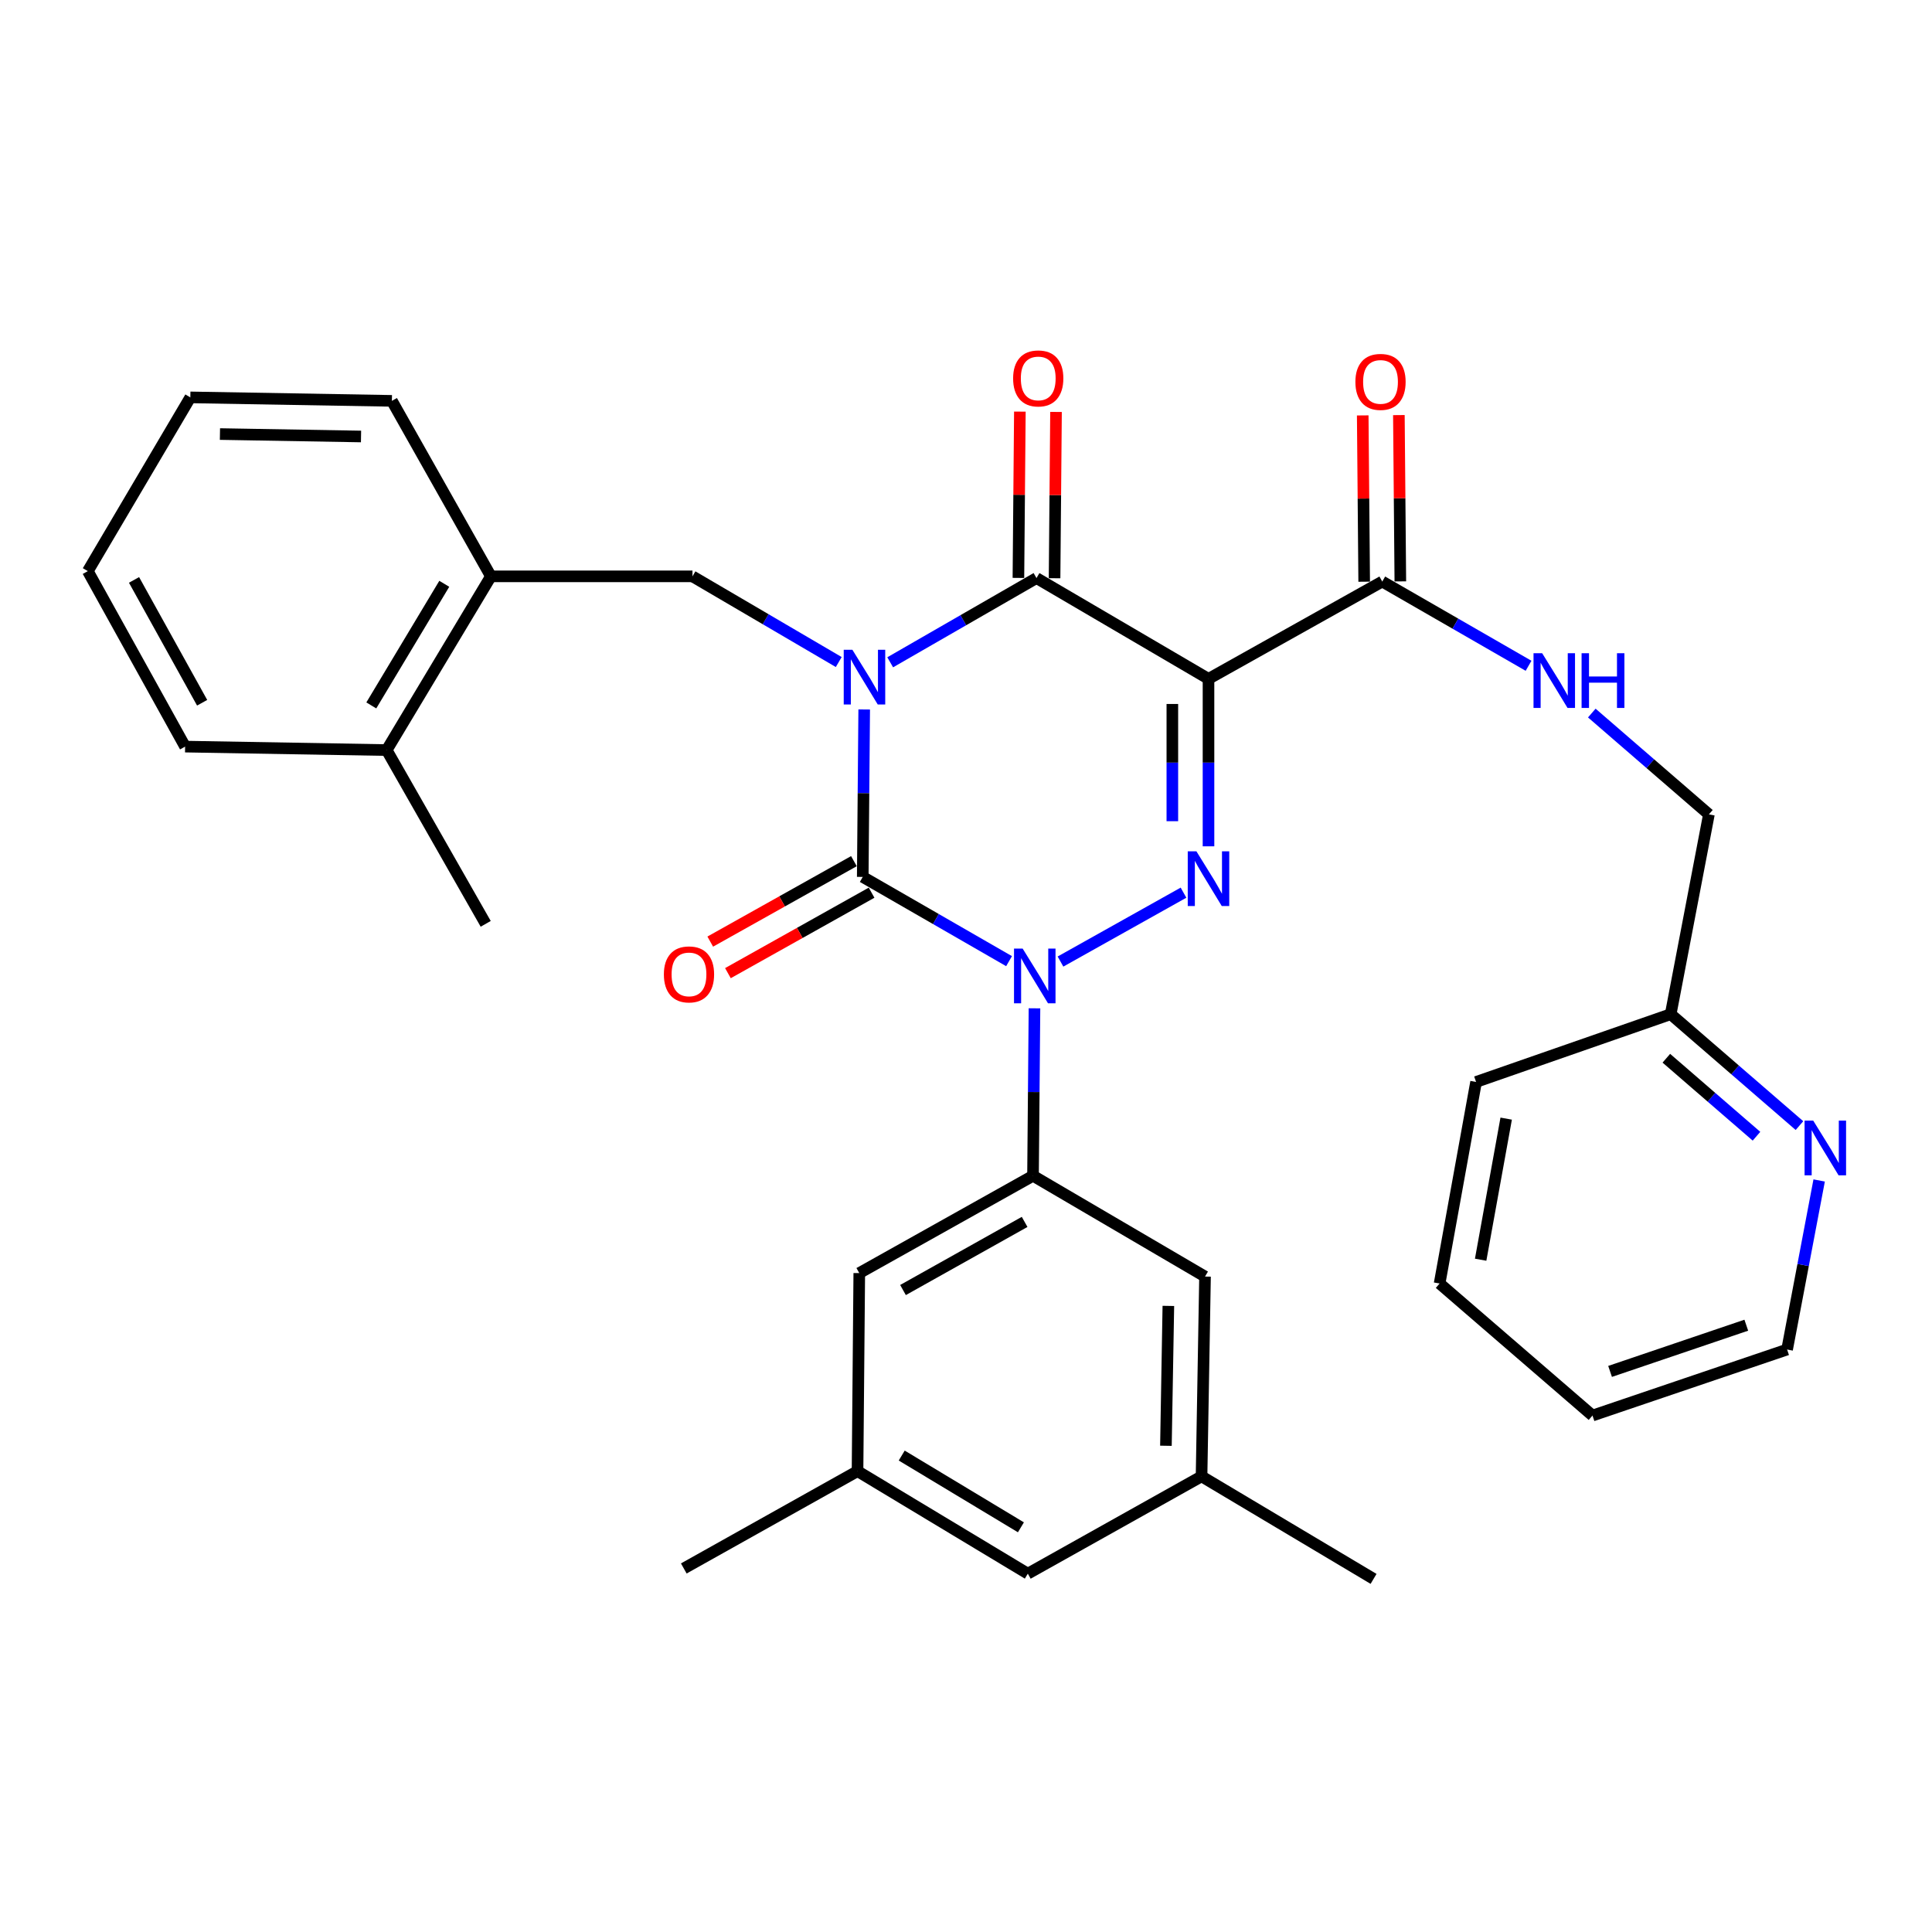 <?xml version='1.0' encoding='iso-8859-1'?>
<svg version='1.1' baseProfile='full'
              xmlns='http://www.w3.org/2000/svg'
                      xmlns:rdkit='http://www.rdkit.org/xml'
                      xmlns:xlink='http://www.w3.org/1999/xlink'
                  xml:space='preserve'
width='1000px' height='1000px' viewBox='0 0 1000 1000'>
<!-- END OF HEADER -->
<rect style='opacity:1.0;fill:#FFFFFF;stroke:none' width='1000' height='1000' x='0' y='0'> </rect>
<path class='bond-0' d='M 447.308,367.218 L 446.933,410.556' style='fill:none;fill-rule:evenodd;stroke:#0000FF;stroke-width:6px;stroke-linecap:butt;stroke-linejoin:miter;stroke-opacity:1' />
<path class='bond-0' d='M 446.933,410.556 L 446.558,453.893' style='fill:none;fill-rule:evenodd;stroke:#000000;stroke-width:6px;stroke-linecap:butt;stroke-linejoin:miter;stroke-opacity:1' />
<path class='bond-1' d='M 460.761,342.81 L 498.623,321.01' style='fill:none;fill-rule:evenodd;stroke:#0000FF;stroke-width:6px;stroke-linecap:butt;stroke-linejoin:miter;stroke-opacity:1' />
<path class='bond-1' d='M 498.623,321.01 L 536.485,299.209' style='fill:none;fill-rule:evenodd;stroke:#000000;stroke-width:6px;stroke-linecap:butt;stroke-linejoin:miter;stroke-opacity:1' />
<path class='bond-2' d='M 434.133,342.67 L 396.276,320.493' style='fill:none;fill-rule:evenodd;stroke:#0000FF;stroke-width:6px;stroke-linecap:butt;stroke-linejoin:miter;stroke-opacity:1' />
<path class='bond-2' d='M 396.276,320.493 L 358.42,298.315' style='fill:none;fill-rule:evenodd;stroke:#000000;stroke-width:6px;stroke-linecap:butt;stroke-linejoin:miter;stroke-opacity:1' />
<path class='bond-3' d='M 446.558,453.893 L 484.42,475.694' style='fill:none;fill-rule:evenodd;stroke:#000000;stroke-width:6px;stroke-linecap:butt;stroke-linejoin:miter;stroke-opacity:1' />
<path class='bond-3' d='M 484.42,475.694 L 522.283,497.494' style='fill:none;fill-rule:evenodd;stroke:#0000FF;stroke-width:6px;stroke-linecap:butt;stroke-linejoin:miter;stroke-opacity:1' />
<path class='bond-4' d='M 441.986,445.73 L 404.806,466.553' style='fill:none;fill-rule:evenodd;stroke:#000000;stroke-width:6px;stroke-linecap:butt;stroke-linejoin:miter;stroke-opacity:1' />
<path class='bond-4' d='M 404.806,466.553 L 367.626,487.375' style='fill:none;fill-rule:evenodd;stroke:#FF0000;stroke-width:6px;stroke-linecap:butt;stroke-linejoin:miter;stroke-opacity:1' />
<path class='bond-4' d='M 451.13,462.057 L 413.95,482.88' style='fill:none;fill-rule:evenodd;stroke:#000000;stroke-width:6px;stroke-linecap:butt;stroke-linejoin:miter;stroke-opacity:1' />
<path class='bond-4' d='M 413.95,482.88 L 376.77,503.702' style='fill:none;fill-rule:evenodd;stroke:#FF0000;stroke-width:6px;stroke-linecap:butt;stroke-linejoin:miter;stroke-opacity:1' />
<path class='bond-5' d='M 535.444,521.902 L 535.065,565.24' style='fill:none;fill-rule:evenodd;stroke:#0000FF;stroke-width:6px;stroke-linecap:butt;stroke-linejoin:miter;stroke-opacity:1' />
<path class='bond-5' d='M 535.065,565.24 L 534.686,608.578' style='fill:none;fill-rule:evenodd;stroke:#000000;stroke-width:6px;stroke-linecap:butt;stroke-linejoin:miter;stroke-opacity:1' />
<path class='bond-6' d='M 548.908,497.7 L 612.582,462.042' style='fill:none;fill-rule:evenodd;stroke:#0000FF;stroke-width:6px;stroke-linecap:butt;stroke-linejoin:miter;stroke-opacity:1' />
<path class='bond-7' d='M 625.518,438.052 L 625.518,394.715' style='fill:none;fill-rule:evenodd;stroke:#0000FF;stroke-width:6px;stroke-linecap:butt;stroke-linejoin:miter;stroke-opacity:1' />
<path class='bond-7' d='M 625.518,394.715 L 625.518,351.377' style='fill:none;fill-rule:evenodd;stroke:#000000;stroke-width:6px;stroke-linecap:butt;stroke-linejoin:miter;stroke-opacity:1' />
<path class='bond-7' d='M 606.804,425.051 L 606.804,394.715' style='fill:none;fill-rule:evenodd;stroke:#0000FF;stroke-width:6px;stroke-linecap:butt;stroke-linejoin:miter;stroke-opacity:1' />
<path class='bond-7' d='M 606.804,394.715 L 606.804,364.378' style='fill:none;fill-rule:evenodd;stroke:#000000;stroke-width:6px;stroke-linecap:butt;stroke-linejoin:miter;stroke-opacity:1' />
<path class='bond-8' d='M 625.518,351.377 L 715.455,301.008' style='fill:none;fill-rule:evenodd;stroke:#000000;stroke-width:6px;stroke-linecap:butt;stroke-linejoin:miter;stroke-opacity:1' />
<path class='bond-9' d='M 625.518,351.377 L 536.485,299.209' style='fill:none;fill-rule:evenodd;stroke:#000000;stroke-width:6px;stroke-linecap:butt;stroke-linejoin:miter;stroke-opacity:1' />
<path class='bond-10' d='M 545.841,299.291 L 546.218,256.254' style='fill:none;fill-rule:evenodd;stroke:#000000;stroke-width:6px;stroke-linecap:butt;stroke-linejoin:miter;stroke-opacity:1' />
<path class='bond-10' d='M 546.218,256.254 L 546.594,213.216' style='fill:none;fill-rule:evenodd;stroke:#FF0000;stroke-width:6px;stroke-linecap:butt;stroke-linejoin:miter;stroke-opacity:1' />
<path class='bond-10' d='M 527.129,299.128 L 527.505,256.09' style='fill:none;fill-rule:evenodd;stroke:#000000;stroke-width:6px;stroke-linecap:butt;stroke-linejoin:miter;stroke-opacity:1' />
<path class='bond-10' d='M 527.505,256.09 L 527.882,213.052' style='fill:none;fill-rule:evenodd;stroke:#FF0000;stroke-width:6px;stroke-linecap:butt;stroke-linejoin:miter;stroke-opacity:1' />
<path class='bond-11' d='M 824.271,732.687 L 924.999,698.515' style='fill:none;fill-rule:evenodd;stroke:#000000;stroke-width:6px;stroke-linecap:butt;stroke-linejoin:miter;stroke-opacity:1' />
<path class='bond-11' d='M 833.368,709.84 L 903.878,685.919' style='fill:none;fill-rule:evenodd;stroke:#000000;stroke-width:6px;stroke-linecap:butt;stroke-linejoin:miter;stroke-opacity:1' />
<path class='bond-12' d='M 824.271,732.687 L 745.135,664.343' style='fill:none;fill-rule:evenodd;stroke:#000000;stroke-width:6px;stroke-linecap:butt;stroke-linejoin:miter;stroke-opacity:1' />
<path class='bond-13' d='M 724.811,300.926 L 724.434,257.888' style='fill:none;fill-rule:evenodd;stroke:#000000;stroke-width:6px;stroke-linecap:butt;stroke-linejoin:miter;stroke-opacity:1' />
<path class='bond-13' d='M 724.434,257.888 L 724.058,214.851' style='fill:none;fill-rule:evenodd;stroke:#FF0000;stroke-width:6px;stroke-linecap:butt;stroke-linejoin:miter;stroke-opacity:1' />
<path class='bond-13' d='M 706.098,301.09 L 705.722,258.052' style='fill:none;fill-rule:evenodd;stroke:#000000;stroke-width:6px;stroke-linecap:butt;stroke-linejoin:miter;stroke-opacity:1' />
<path class='bond-13' d='M 705.722,258.052 L 705.346,215.015' style='fill:none;fill-rule:evenodd;stroke:#FF0000;stroke-width:6px;stroke-linecap:butt;stroke-linejoin:miter;stroke-opacity:1' />
<path class='bond-14' d='M 715.455,301.008 L 753.317,322.808' style='fill:none;fill-rule:evenodd;stroke:#000000;stroke-width:6px;stroke-linecap:butt;stroke-linejoin:miter;stroke-opacity:1' />
<path class='bond-14' d='M 753.317,322.808 L 791.179,344.608' style='fill:none;fill-rule:evenodd;stroke:#0000FF;stroke-width:6px;stroke-linecap:butt;stroke-linejoin:miter;stroke-opacity:1' />
<path class='bond-15' d='M 823.912,369.077 L 854.219,395.299' style='fill:none;fill-rule:evenodd;stroke:#0000FF;stroke-width:6px;stroke-linecap:butt;stroke-linejoin:miter;stroke-opacity:1' />
<path class='bond-15' d='M 854.219,395.299 L 884.527,421.52' style='fill:none;fill-rule:evenodd;stroke:#000000;stroke-width:6px;stroke-linecap:butt;stroke-linejoin:miter;stroke-opacity:1' />
<path class='bond-16' d='M 924.999,698.515 L 933.297,654.759' style='fill:none;fill-rule:evenodd;stroke:#000000;stroke-width:6px;stroke-linecap:butt;stroke-linejoin:miter;stroke-opacity:1' />
<path class='bond-16' d='M 933.297,654.759 L 941.594,611.004' style='fill:none;fill-rule:evenodd;stroke:#0000FF;stroke-width:6px;stroke-linecap:butt;stroke-linejoin:miter;stroke-opacity:1' />
<path class='bond-17' d='M 931.397,582.608 L 898.07,553.774' style='fill:none;fill-rule:evenodd;stroke:#0000FF;stroke-width:6px;stroke-linecap:butt;stroke-linejoin:miter;stroke-opacity:1' />
<path class='bond-17' d='M 898.07,553.774 L 864.743,524.941' style='fill:none;fill-rule:evenodd;stroke:#000000;stroke-width:6px;stroke-linecap:butt;stroke-linejoin:miter;stroke-opacity:1' />
<path class='bond-17' d='M 909.155,588.11 L 885.826,567.926' style='fill:none;fill-rule:evenodd;stroke:#0000FF;stroke-width:6px;stroke-linecap:butt;stroke-linejoin:miter;stroke-opacity:1' />
<path class='bond-17' d='M 885.826,567.926 L 862.497,547.742' style='fill:none;fill-rule:evenodd;stroke:#000000;stroke-width:6px;stroke-linecap:butt;stroke-linejoin:miter;stroke-opacity:1' />
<path class='bond-18' d='M 254.095,298.315 L 358.42,298.315' style='fill:none;fill-rule:evenodd;stroke:#000000;stroke-width:6px;stroke-linecap:butt;stroke-linejoin:miter;stroke-opacity:1' />
<path class='bond-19' d='M 254.095,298.315 L 200.139,388.242' style='fill:none;fill-rule:evenodd;stroke:#000000;stroke-width:6px;stroke-linecap:butt;stroke-linejoin:miter;stroke-opacity:1' />
<path class='bond-19' d='M 229.955,302.176 L 192.186,365.125' style='fill:none;fill-rule:evenodd;stroke:#000000;stroke-width:6px;stroke-linecap:butt;stroke-linejoin:miter;stroke-opacity:1' />
<path class='bond-20' d='M 254.095,298.315 L 202.842,207.484' style='fill:none;fill-rule:evenodd;stroke:#000000;stroke-width:6px;stroke-linecap:butt;stroke-linejoin:miter;stroke-opacity:1' />
<path class='bond-21' d='M 200.139,388.242 L 251.402,478.179' style='fill:none;fill-rule:evenodd;stroke:#000000;stroke-width:6px;stroke-linecap:butt;stroke-linejoin:miter;stroke-opacity:1' />
<path class='bond-22' d='M 200.139,388.242 L 95.813,386.443' style='fill:none;fill-rule:evenodd;stroke:#000000;stroke-width:6px;stroke-linecap:butt;stroke-linejoin:miter;stroke-opacity:1' />
<path class='bond-23' d='M 443.855,761.463 L 531.994,814.525' style='fill:none;fill-rule:evenodd;stroke:#000000;stroke-width:6px;stroke-linecap:butt;stroke-linejoin:miter;stroke-opacity:1' />
<path class='bond-23' d='M 466.728,753.391 L 528.425,790.534' style='fill:none;fill-rule:evenodd;stroke:#000000;stroke-width:6px;stroke-linecap:butt;stroke-linejoin:miter;stroke-opacity:1' />
<path class='bond-24' d='M 443.855,761.463 L 444.76,658.947' style='fill:none;fill-rule:evenodd;stroke:#000000;stroke-width:6px;stroke-linecap:butt;stroke-linejoin:miter;stroke-opacity:1' />
<path class='bond-25' d='M 443.855,761.463 L 353.929,811.833' style='fill:none;fill-rule:evenodd;stroke:#000000;stroke-width:6px;stroke-linecap:butt;stroke-linejoin:miter;stroke-opacity:1' />
<path class='bond-26' d='M 531.994,814.525 L 621.92,764.166' style='fill:none;fill-rule:evenodd;stroke:#000000;stroke-width:6px;stroke-linecap:butt;stroke-linejoin:miter;stroke-opacity:1' />
<path class='bond-27' d='M 621.92,764.166 L 623.719,660.745' style='fill:none;fill-rule:evenodd;stroke:#000000;stroke-width:6px;stroke-linecap:butt;stroke-linejoin:miter;stroke-opacity:1' />
<path class='bond-27' d='M 603.48,748.328 L 604.739,675.933' style='fill:none;fill-rule:evenodd;stroke:#000000;stroke-width:6px;stroke-linecap:butt;stroke-linejoin:miter;stroke-opacity:1' />
<path class='bond-28' d='M 621.92,764.166 L 710.953,817.228' style='fill:none;fill-rule:evenodd;stroke:#000000;stroke-width:6px;stroke-linecap:butt;stroke-linejoin:miter;stroke-opacity:1' />
<path class='bond-29' d='M 623.719,660.745 L 534.686,608.578' style='fill:none;fill-rule:evenodd;stroke:#000000;stroke-width:6px;stroke-linecap:butt;stroke-linejoin:miter;stroke-opacity:1' />
<path class='bond-30' d='M 534.686,608.578 L 444.76,658.947' style='fill:none;fill-rule:evenodd;stroke:#000000;stroke-width:6px;stroke-linecap:butt;stroke-linejoin:miter;stroke-opacity:1' />
<path class='bond-30' d='M 530.342,632.459 L 467.394,667.718' style='fill:none;fill-rule:evenodd;stroke:#000000;stroke-width:6px;stroke-linecap:butt;stroke-linejoin:miter;stroke-opacity:1' />
<path class='bond-31' d='M 95.813,386.443 L 45.455,295.612' style='fill:none;fill-rule:evenodd;stroke:#000000;stroke-width:6px;stroke-linecap:butt;stroke-linejoin:miter;stroke-opacity:1' />
<path class='bond-31' d='M 104.626,363.745 L 69.374,300.163' style='fill:none;fill-rule:evenodd;stroke:#000000;stroke-width:6px;stroke-linecap:butt;stroke-linejoin:miter;stroke-opacity:1' />
<path class='bond-32' d='M 202.842,207.484 L 98.516,205.686' style='fill:none;fill-rule:evenodd;stroke:#000000;stroke-width:6px;stroke-linecap:butt;stroke-linejoin:miter;stroke-opacity:1' />
<path class='bond-32' d='M 186.87,225.925 L 113.843,224.666' style='fill:none;fill-rule:evenodd;stroke:#000000;stroke-width:6px;stroke-linecap:butt;stroke-linejoin:miter;stroke-opacity:1' />
<path class='bond-33' d='M 45.455,295.612 L 98.516,205.686' style='fill:none;fill-rule:evenodd;stroke:#000000;stroke-width:6px;stroke-linecap:butt;stroke-linejoin:miter;stroke-opacity:1' />
<path class='bond-34' d='M 864.743,524.941 L 764.015,560.017' style='fill:none;fill-rule:evenodd;stroke:#000000;stroke-width:6px;stroke-linecap:butt;stroke-linejoin:miter;stroke-opacity:1' />
<path class='bond-35' d='M 864.743,524.941 L 884.527,421.52' style='fill:none;fill-rule:evenodd;stroke:#000000;stroke-width:6px;stroke-linecap:butt;stroke-linejoin:miter;stroke-opacity:1' />
<path class='bond-36' d='M 764.015,560.017 L 745.135,664.343' style='fill:none;fill-rule:evenodd;stroke:#000000;stroke-width:6px;stroke-linecap:butt;stroke-linejoin:miter;stroke-opacity:1' />
<path class='bond-36' d='M 779.597,578.998 L 766.381,652.026' style='fill:none;fill-rule:evenodd;stroke:#000000;stroke-width:6px;stroke-linecap:butt;stroke-linejoin:miter;stroke-opacity:1' />
<path  class='atom-0' d='M 441.192 336.313
L 450.472 351.313
Q 451.392 352.793, 452.872 355.473
Q 454.352 358.153, 454.432 358.313
L 454.432 336.313
L 458.192 336.313
L 458.192 364.633
L 454.312 364.633
L 444.352 348.233
Q 443.192 346.313, 441.952 344.113
Q 440.752 341.913, 440.392 341.233
L 440.392 364.633
L 436.712 364.633
L 436.712 336.313
L 441.192 336.313
' fill='#0000FF'/>
<path  class='atom-2' d='M 529.331 490.997
L 538.611 505.997
Q 539.531 507.477, 541.011 510.157
Q 542.491 512.837, 542.571 512.997
L 542.571 490.997
L 546.331 490.997
L 546.331 519.317
L 542.451 519.317
L 532.491 502.917
Q 531.331 500.997, 530.091 498.797
Q 528.891 496.597, 528.531 495.917
L 528.531 519.317
L 524.851 519.317
L 524.851 490.997
L 529.331 490.997
' fill='#0000FF'/>
<path  class='atom-3' d='M 619.258 440.638
L 628.538 455.638
Q 629.458 457.118, 630.938 459.798
Q 632.418 462.478, 632.498 462.638
L 632.498 440.638
L 636.258 440.638
L 636.258 468.958
L 632.378 468.958
L 622.418 452.558
Q 621.258 450.638, 620.018 448.438
Q 618.818 446.238, 618.458 445.558
L 618.458 468.958
L 614.778 468.958
L 614.778 440.638
L 619.258 440.638
' fill='#0000FF'/>
<path  class='atom-7' d='M 524.389 195.869
Q 524.389 189.069, 527.749 185.269
Q 531.109 181.469, 537.389 181.469
Q 543.669 181.469, 547.029 185.269
Q 550.389 189.069, 550.389 195.869
Q 550.389 202.749, 546.989 206.669
Q 543.589 210.549, 537.389 210.549
Q 531.149 210.549, 527.749 206.669
Q 524.389 202.789, 524.389 195.869
M 537.389 207.349
Q 541.709 207.349, 544.029 204.469
Q 546.389 201.549, 546.389 195.869
Q 546.389 190.309, 544.029 187.509
Q 541.709 184.669, 537.389 184.669
Q 533.069 184.669, 530.709 187.469
Q 528.389 190.269, 528.389 195.869
Q 528.389 201.589, 530.709 204.469
Q 533.069 207.349, 537.389 207.349
' fill='#FF0000'/>
<path  class='atom-8' d='M 343.621 504.343
Q 343.621 497.543, 346.981 493.743
Q 350.341 489.943, 356.621 489.943
Q 362.901 489.943, 366.261 493.743
Q 369.621 497.543, 369.621 504.343
Q 369.621 511.223, 366.221 515.143
Q 362.821 519.023, 356.621 519.023
Q 350.381 519.023, 346.981 515.143
Q 343.621 511.263, 343.621 504.343
M 356.621 515.823
Q 360.941 515.823, 363.261 512.943
Q 365.621 510.023, 365.621 504.343
Q 365.621 498.783, 363.261 495.983
Q 360.941 493.143, 356.621 493.143
Q 352.301 493.143, 349.941 495.943
Q 347.621 498.743, 347.621 504.343
Q 347.621 510.063, 349.941 512.943
Q 352.301 515.823, 356.621 515.823
' fill='#FF0000'/>
<path  class='atom-10' d='M 701.55 197.667
Q 701.55 190.867, 704.91 187.067
Q 708.27 183.267, 714.55 183.267
Q 720.83 183.267, 724.19 187.067
Q 727.55 190.867, 727.55 197.667
Q 727.55 204.547, 724.15 208.467
Q 720.75 212.347, 714.55 212.347
Q 708.31 212.347, 704.91 208.467
Q 701.55 204.587, 701.55 197.667
M 714.55 209.147
Q 718.87 209.147, 721.19 206.267
Q 723.55 203.347, 723.55 197.667
Q 723.55 192.107, 721.19 189.307
Q 718.87 186.467, 714.55 186.467
Q 710.23 186.467, 707.87 189.267
Q 705.55 192.067, 705.55 197.667
Q 705.55 203.387, 707.87 206.267
Q 710.23 209.147, 714.55 209.147
' fill='#FF0000'/>
<path  class='atom-11' d='M 798.227 338.111
L 807.507 353.111
Q 808.427 354.591, 809.907 357.271
Q 811.387 359.951, 811.467 360.111
L 811.467 338.111
L 815.227 338.111
L 815.227 366.431
L 811.347 366.431
L 801.387 350.031
Q 800.227 348.111, 798.987 345.911
Q 797.787 343.711, 797.427 343.031
L 797.427 366.431
L 793.747 366.431
L 793.747 338.111
L 798.227 338.111
' fill='#0000FF'/>
<path  class='atom-11' d='M 818.627 338.111
L 822.467 338.111
L 822.467 350.151
L 836.947 350.151
L 836.947 338.111
L 840.787 338.111
L 840.787 366.431
L 836.947 366.431
L 836.947 353.351
L 822.467 353.351
L 822.467 366.431
L 818.627 366.431
L 818.627 338.111
' fill='#0000FF'/>
<path  class='atom-13' d='M 938.523 580.029
L 947.803 595.029
Q 948.723 596.509, 950.203 599.189
Q 951.683 601.869, 951.763 602.029
L 951.763 580.029
L 955.523 580.029
L 955.523 608.349
L 951.643 608.349
L 941.683 591.949
Q 940.523 590.029, 939.283 587.829
Q 938.083 585.629, 937.723 584.949
L 937.723 608.349
L 934.043 608.349
L 934.043 580.029
L 938.523 580.029
' fill='#0000FF'/>
</svg>
